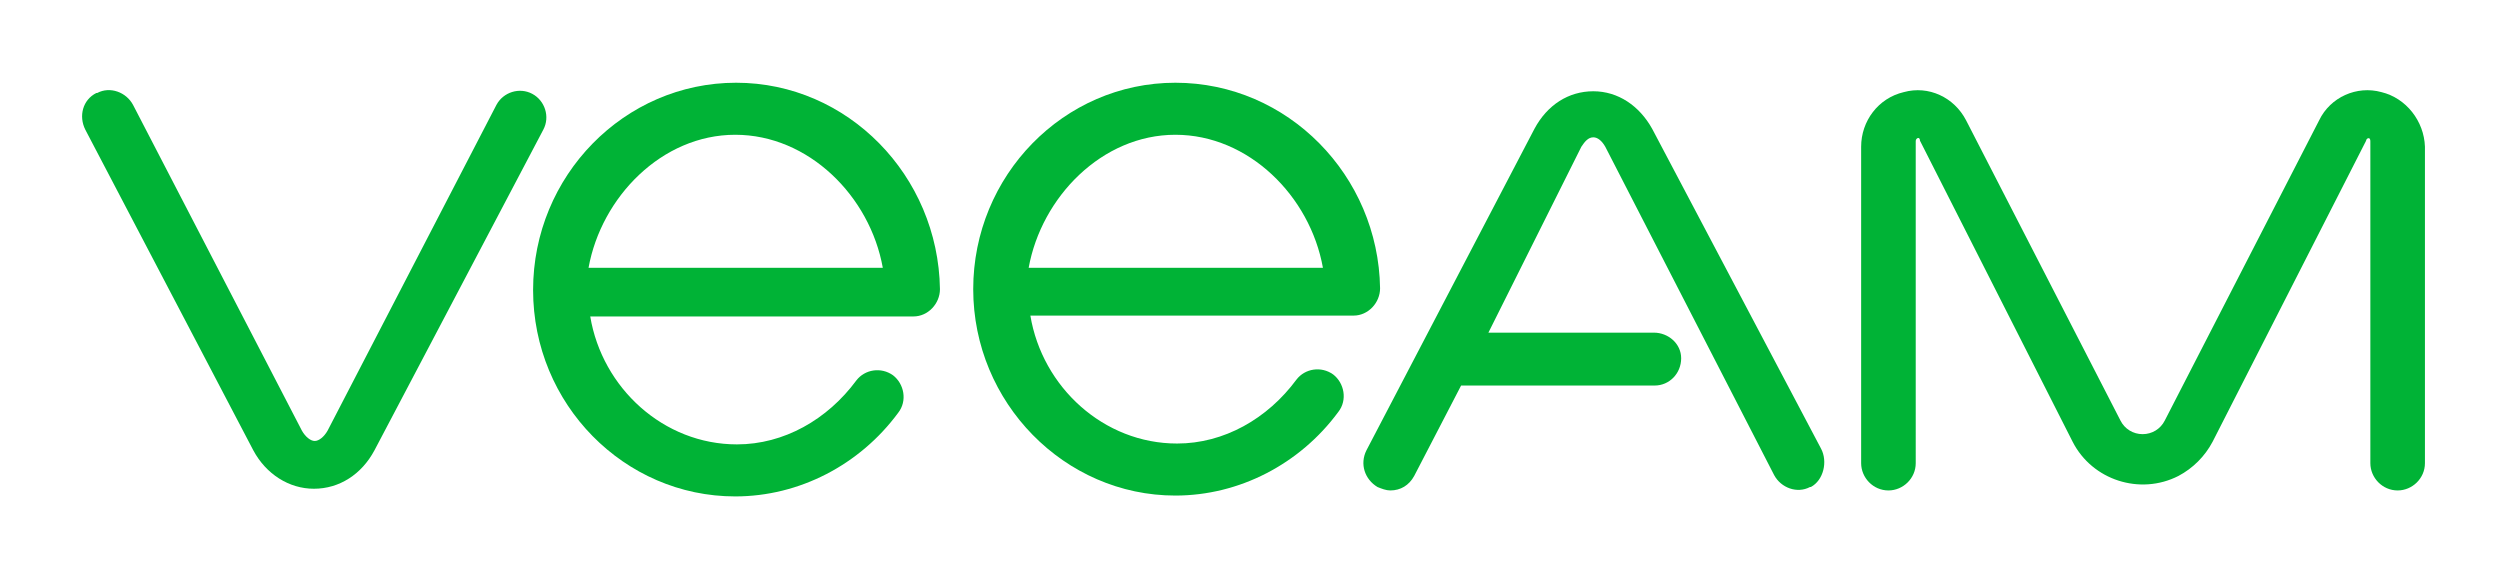 <?xml version="1.0" encoding="utf-8"?>
<!-- Generator: Adobe Illustrator 24.1.3, SVG Export Plug-In . SVG Version: 6.00 Build 0)  -->
<svg version="1.1" xmlns="http://www.w3.org/2000/svg" xmlns:xlink="http://www.w3.org/1999/xlink" x="0px" y="0px"
	 viewBox="0 0 293.1 66.8" style="enable-background:new 0 0 293.1 66.8;" xml:space="preserve">
<style type="text/css">
	.st0{fill:#00B336;}
</style>
<g id="Layer_1">
</g>
<g id="layer">
	<path class="st0" d="M279.2,10.8c-2.9-0.8-6,0.6-7.3,3.3l-18.1,35.2c-0.5,1-1.5,1.6-2.6,1.6l0,0c-1.1,0-2.1-0.6-2.6-1.6l-18.1-35.2
		c-1.4-2.7-4.4-4.1-7.3-3.3c-3,0.7-5,3.4-5,6.4v37.1c0,1.7,1.4,3.2,3.2,3.2c1.7,0,3.2-1.4,3.2-3.2l0,0V16.6c0-0.1,0-0.3,0.2-0.4
		c0.2-0.1,0.3,0.1,0.3,0.3L243,51.8c2.3,4.5,7.9,6.3,12.4,4c1.7-0.9,3.1-2.3,4-4l18-35.3c0-0.1,0.1-0.3,0.3-0.3
		c0.2,0,0.2,0.3,0.2,0.4v37.7c0,1.7,1.4,3.2,3.2,3.2c1.7,0,3.2-1.4,3.2-3.2V17.2C284.2,14.2,282.1,11.5,279.2,10.8z"/>
	<path class="st0" d="M62.4,11c-1.5-0.8-3.4-0.2-4.2,1.3v0L38.4,50.5c-0.4,0.7-1,1.2-1.5,1.2c-0.5,0-1.1-0.5-1.5-1.2L15.6,12.3
		c-0.8-1.5-2.7-2.2-4.2-1.4c0,0,0,0-0.1,0c-1.6,0.8-2.1,2.7-1.3,4.3l19.7,37.6c1.5,2.8,4.2,4.5,7.1,4.5c3,0,5.6-1.7,7.1-4.5
		l19.8-37.6C64.5,13.7,63.9,11.8,62.4,11z"/>
	<path class="st0" d="M86.3,9.7C73.2,9.7,62.5,20.6,62.5,34s10.7,24.2,23.7,24.2c7.5,0,14.6-3.7,19.1-9.8c1.1-1.4,0.7-3.4-0.6-4.4
		c-1.4-1-3.3-0.7-4.3,0.6c0,0,0,0,0,0c-3.4,4.6-8.5,7.5-14,7.5c-8.6,0-15.8-6.6-17.2-15h37.9c1.7,0,3.1-1.5,3.1-3.2
		C110,20.6,99.4,9.7,86.3,9.7z M69,31.4c1.5-8.3,8.6-15.6,17.2-15.6s15.8,7.2,17.3,15.6H69z"/>
	<path class="st0" d="M137.8,9.7c-13.1,0-23.7,10.9-23.7,24.2s10.7,24.2,23.7,24.2c7.5,0,14.6-3.7,19.1-9.8c1.1-1.4,0.7-3.4-0.6-4.4
		c-1.4-1-3.3-0.7-4.3,0.6c0,0,0,0,0,0c-3.4,4.6-8.5,7.5-14,7.5c-8.6,0-15.8-6.6-17.2-15h37.9c1.7,0,3.1-1.5,3.1-3.2
		C161.6,20.6,151,9.7,137.8,9.7z M120.6,31.4c1.5-8.3,8.6-15.6,17.2-15.6c8.6,0,15.8,7.2,17.3,15.6H120.6z"/>
	<path class="st0" d="M193.7,15.1c-1.5-2.7-4-4.4-6.9-4.4s-5.4,1.6-6.9,4.4l-19.7,37.7c-0.8,1.6-0.2,3.4,1.3,4.3l0,0
		c0.5,0.2,1,0.4,1.5,0.4c1.2,0,2.2-0.6,2.8-1.7l5.5-10.6h22.7c1.7,0,3.1-1.4,3.1-3.2l0,0c0-1.7-1.5-3-3.2-3l-19.4,0l10.9-21.8
		c0.4-0.6,0.8-1.1,1.4-1.1c0.5,0,1,0.4,1.4,1.1l19.8,38.5c0.8,1.5,2.7,2.2,4.2,1.4c0,0,0,0,0.1,0c1.5-0.8,2-3,1.2-4.5L193.7,15.1z"
		/>
</g>
</svg>
